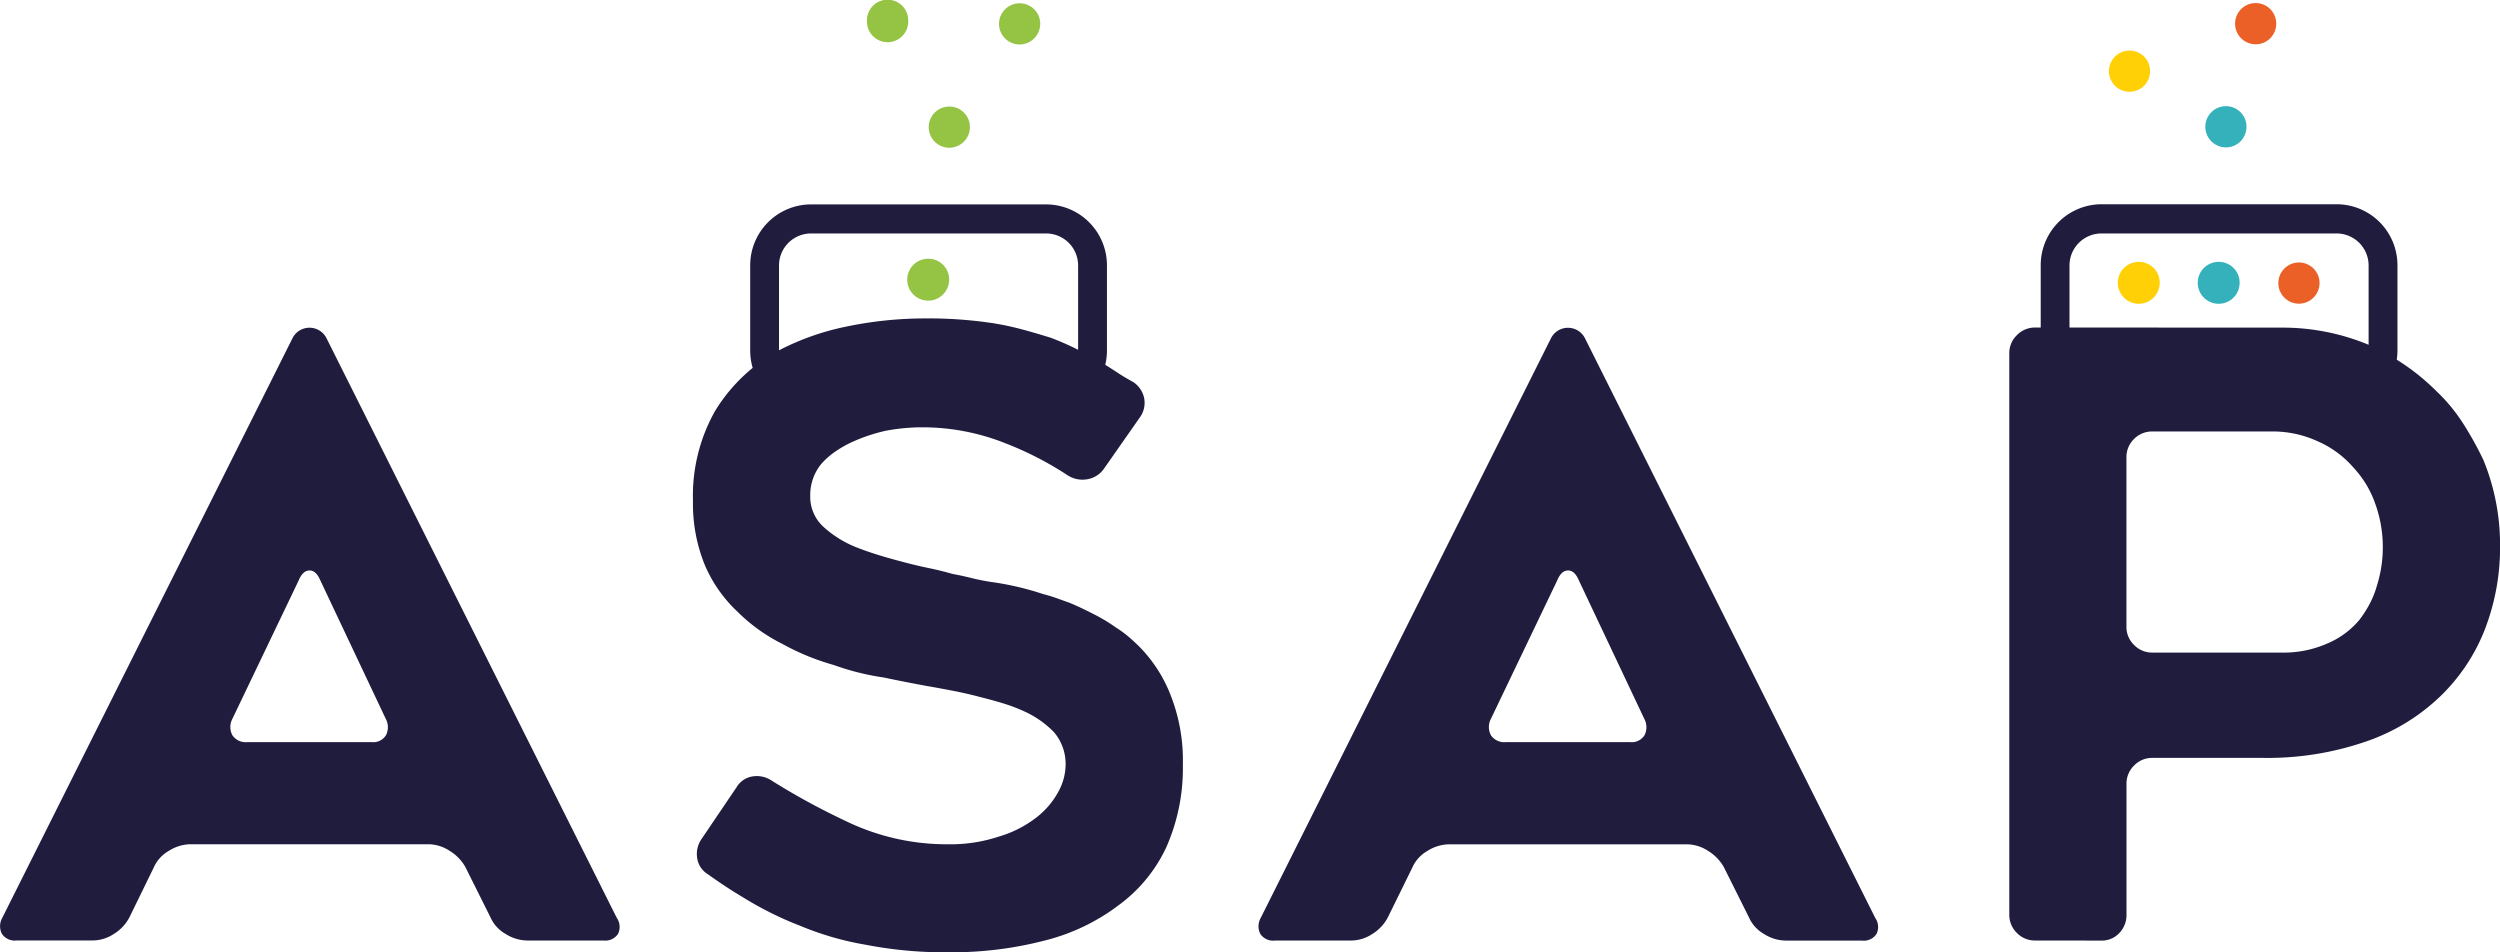 <svg xmlns="http://www.w3.org/2000/svg" width="131.264" height="50" viewBox="0 0 131.264 50">
  <g id="logo" transform="translate(0.003)">
    <path id="Path_3" data-name="Path 3" d="M510.812,60.72a1.1,1.1,0,1,0,1.082,1.1A1.09,1.09,0,0,0,510.812,60.72Z" transform="translate(-394.304 -46.97)" fill="#34b1bb"/>
    <path id="Path_4" data-name="Path 4" d="M492.282,60.72a1.1,1.1,0,1,0,1.082,1.1A1.09,1.09,0,0,0,492.282,60.72Z" transform="translate(-379.97 -46.97)" fill="#ffd006"/>
    <path id="Path_5" data-name="Path 5" d="M530.425,61.816a1.082,1.082,0,1,0-1.082,1.1A1.09,1.09,0,0,0,530.425,61.816Z" transform="translate(-408.638 -46.97)" fill="#eb6027"/>
    <g id="Group_7" data-name="Group 7" transform="translate(-0.003 10.729)">
      <path id="Path_6" data-name="Path 6" d="M.114,106.956,15.369,76.488a1,1,0,0,1,1.757,0l15.256,30.466a.83.83,0,0,1,.066.836.8.8,0,0,1-.77.351h-4a2.177,2.177,0,0,1-1.144-.351,1.878,1.878,0,0,1-.79-.879l-1.318-2.638a2.359,2.359,0,0,0-.813-.836,2.069,2.069,0,0,0-1.121-.351H10a2.177,2.177,0,0,0-1.144.351,1.889,1.889,0,0,0-.79.879L6.8,106.909a2.231,2.231,0,0,1-.813.879,2.05,2.05,0,0,1-1.121.351h-4a.807.807,0,0,1-.77-.351A.881.881,0,0,1,.114,106.956ZM13,97.724H19.5a.79.79,0,0,0,.77-.374.936.936,0,0,0-.023-.858l-3.428-7.253c-.147-.351-.337-.528-.571-.528s-.426.177-.571.528l-3.474,7.253a.922.922,0,0,0,0,.879A.851.851,0,0,0,13,97.724Z" transform="translate(0.003 -69.488)" fill="#1f1c3e"/>
      <path id="Union_2" data-name="Union 2" d="M-50.94,8.145a15.71,15.71,0,0,1-3.474-1.012c-.527-.2-1.041-.433-1.537-.682s-.983-.52-1.452-.813c-.294-.176-.587-.357-.878-.55s-.6-.4-.924-.636a1.182,1.182,0,0,1-.571-.836,1.379,1.379,0,0,1,.218-1.01L-57.713-.12a1.192,1.192,0,0,1,.836-.571,1.4,1.4,0,0,1,1.01.22A36.319,36.319,0,0,0-52,1.64a12.126,12.126,0,0,0,5.408,1.231,8.038,8.038,0,0,0,2.638-.4,5.961,5.961,0,0,0,1.934-.967A4.268,4.268,0,0,0-40.834.145a3.011,3.011,0,0,0,.4-1.495,2.56,2.56,0,0,0-.616-1.67,5.154,5.154,0,0,0-1.583-1.1,8.965,8.965,0,0,0-1.055-.4c-.381-.118-.806-.233-1.275-.351-.439-.118-.887-.22-1.34-.308s-.931-.177-1.429-.263q-.486-.089-1.055-.2t-1.187-.242a13.445,13.445,0,0,1-2.638-.659,12.509,12.509,0,0,1-2.681-1.1A9.089,9.089,0,0,1-57.67-9.347a7.247,7.247,0,0,1-1.715-2.461A8.514,8.514,0,0,1-60-15.152a9.078,9.078,0,0,1,1.144-4.7,8.909,8.909,0,0,1,1.991-2.291,3.241,3.241,0,0,1-.13-.911v-4.452a3.2,3.2,0,0,1,3.181-3.22h12.369a3.2,3.2,0,0,1,3.181,3.22v4.452a3.249,3.249,0,0,1-.088.752c.206.127.406.254.6.383.263.176.557.351.878.527a1.34,1.34,0,0,1,.571.878,1.31,1.31,0,0,1-.262,1.013l-1.846,2.638a1.337,1.337,0,0,1-.9.571,1.43,1.43,0,0,1-1.032-.22A17.367,17.367,0,0,0-43.6-18.186a11.743,11.743,0,0,0-4.441-.835c-.262,0-.55.015-.858.043s-.623.072-.944.13a8.934,8.934,0,0,0-1.934.66,6.094,6.094,0,0,0-.813.484,3.9,3.9,0,0,0-.682.616,2.574,2.574,0,0,0-.571,1.671,2.131,2.131,0,0,0,.7,1.626,5.661,5.661,0,0,0,1.8,1.1c.381.148.77.279,1.165.4s.813.235,1.252.351.872.22,1.3.308.842.19,1.252.308c.322.059.659.131,1.013.22a11.1,11.1,0,0,0,1.144.22c.41.059.835.14,1.274.242s.878.227,1.318.373c.233.059.475.131.725.22s.491.176.724.262q.527.221,1.209.571a9.026,9.026,0,0,1,1.166.7,5.98,5.98,0,0,1,.639.462c.19.161.374.331.55.5A7.467,7.467,0,0,1-34.937-5a9.361,9.361,0,0,1,.659,3.694,10.24,10.24,0,0,1-.878,4.352A7.908,7.908,0,0,1-37.663,6.08a10.719,10.719,0,0,1-3.868,1.845,19.379,19.379,0,0,1-4.968.617A21.76,21.76,0,0,1-50.94,8.145Zm-4.542-35.654v4.444A13.565,13.565,0,0,1-52-24.3a20.269,20.269,0,0,1,4.221-.439,22.372,22.372,0,0,1,3.605.262,15.181,15.181,0,0,1,1.517.331c.484.131.96.272,1.428.417a14.33,14.33,0,0,1,1.363.593l.088.044v-4.422A1.681,1.681,0,0,0-41.445-29.2H-53.814A1.682,1.682,0,0,0-55.482-27.509Z" transform="translate(96.385 30.729)" fill="#1f1c3e"/>
      <path id="Path_8" data-name="Path 8" d="M291.917,106.964,307.172,76.5a1,1,0,0,1,1.757,0l15.256,30.466a.83.83,0,0,1,.066.836.8.8,0,0,1-.77.351h-4a2.177,2.177,0,0,1-1.144-.351,1.878,1.878,0,0,1-.79-.879l-1.318-2.638a2.359,2.359,0,0,0-.813-.836,2.069,2.069,0,0,0-1.121-.351H301.808a2.177,2.177,0,0,0-1.144.351,1.889,1.889,0,0,0-.79.879l-1.275,2.593a2.231,2.231,0,0,1-.813.879,2.05,2.05,0,0,1-1.121.351h-4a.807.807,0,0,1-.77-.351A.892.892,0,0,1,291.917,106.964ZM304.8,97.732h6.506a.789.789,0,0,0,.77-.374.936.936,0,0,0-.023-.858l-3.428-7.253c-.147-.351-.337-.528-.571-.528s-.426.177-.571.528L304.009,96.5a.922.922,0,0,0,0,.879A.854.854,0,0,0,304.8,97.732Z" transform="translate(-225.723 -69.496)" fill="#1f1c3e"/>
      <path id="Union_1" data-name="Union 1" d="M-58.637,7.924a1.312,1.312,0,0,1-.967-.4A1.324,1.324,0,0,1-60,6.56V-22.894a1.312,1.312,0,0,1,.4-.967,1.319,1.319,0,0,1,.967-.4h.283v-3.253a3.2,3.2,0,0,1,3.181-3.22H-42.8a3.2,3.2,0,0,1,3.181,3.22v4.452a3.264,3.264,0,0,1-.037.489,11.638,11.638,0,0,1,2.082,1.653,8.935,8.935,0,0,1,1.386,1.671,18.165,18.165,0,0,1,1.078,1.934,11.756,11.756,0,0,1,.878,4.484,11.958,11.958,0,0,1-.79,4.4,9.845,9.845,0,0,1-2.33,3.516,10.546,10.546,0,0,1-3.868,2.373,15.853,15.853,0,0,1-5.45.878h-5.809a1.309,1.309,0,0,0-.967.4,1.316,1.316,0,0,0-.4.967V6.56a1.356,1.356,0,0,1-.374.968,1.248,1.248,0,0,1-.944.4Zm5.188-26.334a1.319,1.319,0,0,0-.4.967v8.882a1.312,1.312,0,0,0,.4.967,1.319,1.319,0,0,0,.967.4h6.814a5.644,5.644,0,0,0,2.376-.482,4.417,4.417,0,0,0,1.671-1.231,5.946,5.946,0,0,0,.55-.859,4.736,4.736,0,0,0,.374-.944,6.691,6.691,0,0,0,.308-2.11,6.693,6.693,0,0,0-.4-2.2,5.35,5.35,0,0,0-1.144-1.891,5.231,5.231,0,0,0-1.845-1.364,5.665,5.665,0,0,0-2.55-.527h-6.158A1.312,1.312,0,0,0-53.449-18.41Zm7.78-5.846a11.781,11.781,0,0,1,4.486.88l.049.022v-4.152A1.681,1.681,0,0,0-42.8-29.2H-55.17a1.681,1.681,0,0,0-1.669,1.689v3.25Z" transform="translate(165.499 30.729)" fill="#1f1c3e"/>
    </g>
    <path id="Path_12" data-name="Path 12" d="M211.6,59.99a1.1,1.1,0,1,0,1.082,1.1A1.09,1.09,0,0,0,211.6,59.99Z" transform="translate(-162.85 -46.405)" fill="#95c344"/>
    <path id="Path_13" data-name="Path 13" d="M217.495,25.656a1.082,1.082,0,1,0-1.082,1.1A1.09,1.09,0,0,0,217.495,25.656Z" transform="translate(-166.571 -18.998)" fill="#95c344"/>
    <path id="Path_14" data-name="Path 14" d="M233.795,1.7a1.082,1.082,0,1,0-1.082,1.1A1.09,1.09,0,0,0,233.795,1.7Z" transform="translate(-179.18 -0.464)" fill="#95c344"/>
    <path id="Path_15" data-name="Path 15" d="M203.2,1.1a1.083,1.083,0,1,0-2.165,0,1.083,1.083,0,1,0,2.165,0Z" transform="translate(-155.517 0)" fill="#95c344"/>
    <path id="Path_16" data-name="Path 16" d="M520.056,1.005a1.082,1.082,0,1,0-.07,1.538A1.09,1.09,0,0,0,520.056,1.005Z" transform="translate(-400.828 -0.496)" fill="#eb6027"/>
    <path id="Path_17" data-name="Path 17" d="M513.156,24.905a1.082,1.082,0,1,0-.07,1.538A1.09,1.09,0,0,0,513.156,24.905Z" transform="translate(-395.49 -18.983)" fill="#34b1bb"/>
    <path id="Path_18" data-name="Path 18" d="M490.806,12a1.082,1.082,0,1,0-.07,1.538A1.09,1.09,0,0,0,490.806,12Z" transform="translate(-378.202 -8.997)" fill="#ffd006"/>
  </g>
</svg>

